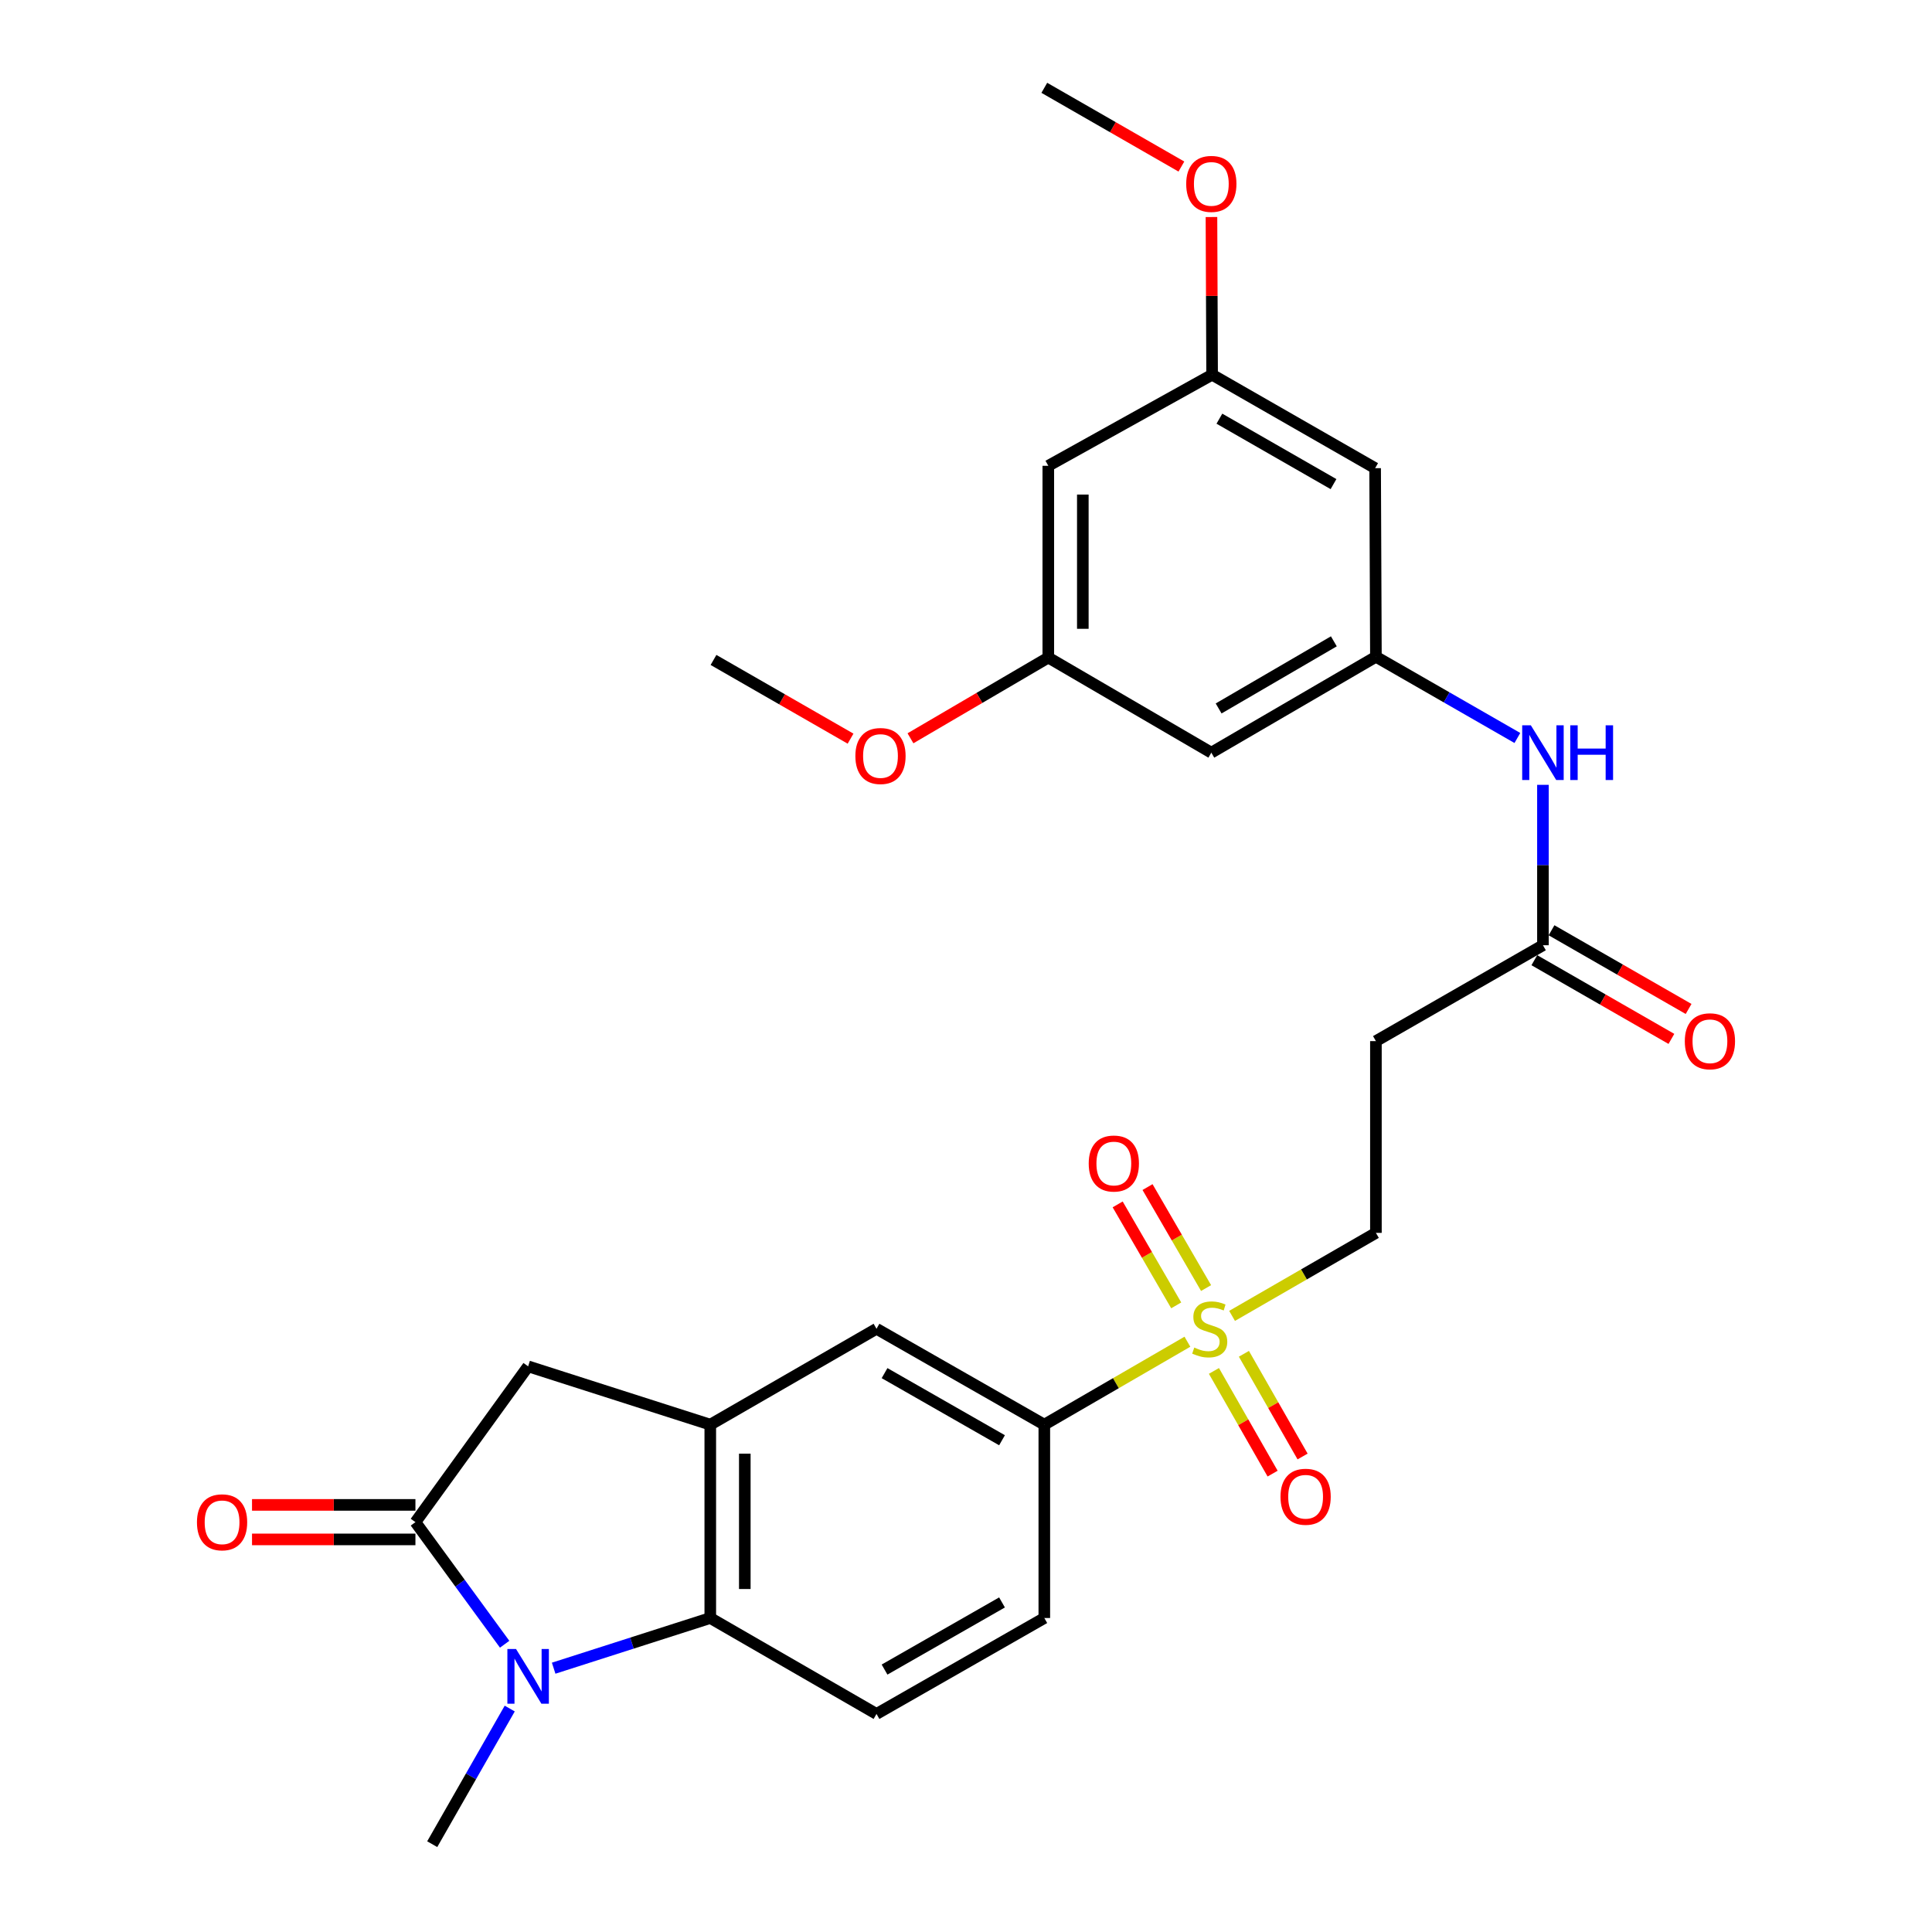 <?xml version='1.0' encoding='iso-8859-1'?>
<svg version='1.1' baseProfile='full'
              xmlns='http://www.w3.org/2000/svg'
                      xmlns:rdkit='http://www.rdkit.org/xml'
                      xmlns:xlink='http://www.w3.org/1999/xlink'
                  xml:space='preserve'
width='1000px' height='1000px' viewBox='0 0 1000 1000'>
<!-- END OF HEADER -->
<rect style='opacity:1.0;fill:#FFFFFF;stroke:none' width='1000' height='1000' x='0' y='0'> </rect>
<path class='bond-1' d='M 261.203,851.054 L 238.114,819.459' style='fill:none;fill-rule:evenodd;stroke:#0000FF;stroke-width:6px;stroke-linecap:butt;stroke-linejoin:miter;stroke-opacity:1' />
<path class='bond-1' d='M 238.114,819.459 L 215.024,787.864' style='fill:none;fill-rule:evenodd;stroke:#000000;stroke-width:6px;stroke-linecap:butt;stroke-linejoin:miter;stroke-opacity:1' />
<path class='bond-2' d='M 286.573,863.453 L 327.107,850.467' style='fill:none;fill-rule:evenodd;stroke:#0000FF;stroke-width:6px;stroke-linecap:butt;stroke-linejoin:miter;stroke-opacity:1' />
<path class='bond-2' d='M 327.107,850.467 L 367.641,837.482' style='fill:none;fill-rule:evenodd;stroke:#000000;stroke-width:6px;stroke-linecap:butt;stroke-linejoin:miter;stroke-opacity:1' />
<path class='bond-23' d='M 263.836,884.347 L 243.778,919.446' style='fill:none;fill-rule:evenodd;stroke:#0000FF;stroke-width:6px;stroke-linecap:butt;stroke-linejoin:miter;stroke-opacity:1' />
<path class='bond-23' d='M 243.778,919.446 L 223.719,954.545' style='fill:none;fill-rule:evenodd;stroke:#000000;stroke-width:6px;stroke-linecap:butt;stroke-linejoin:miter;stroke-opacity:1' />
<path class='bond-0' d='M 614.601,694.471 L 577.569,715.936' style='fill:none;fill-rule:evenodd;stroke:#CCCC00;stroke-width:6px;stroke-linecap:butt;stroke-linejoin:miter;stroke-opacity:1' />
<path class='bond-0' d='M 577.569,715.936 L 540.536,737.402' style='fill:none;fill-rule:evenodd;stroke:#000000;stroke-width:6px;stroke-linecap:butt;stroke-linejoin:miter;stroke-opacity:1' />
<path class='bond-10' d='M 637.718,681.101 L 674.944,659.618' style='fill:none;fill-rule:evenodd;stroke:#CCCC00;stroke-width:6px;stroke-linecap:butt;stroke-linejoin:miter;stroke-opacity:1' />
<path class='bond-10' d='M 674.944,659.618 L 712.171,638.135' style='fill:none;fill-rule:evenodd;stroke:#000000;stroke-width:6px;stroke-linecap:butt;stroke-linejoin:miter;stroke-opacity:1' />
<path class='bond-13' d='M 628.33,709.586 L 643.516,736.165' style='fill:none;fill-rule:evenodd;stroke:#CCCC00;stroke-width:6px;stroke-linecap:butt;stroke-linejoin:miter;stroke-opacity:1' />
<path class='bond-13' d='M 643.516,736.165 L 658.702,762.744' style='fill:none;fill-rule:evenodd;stroke:#FF0000;stroke-width:6px;stroke-linecap:butt;stroke-linejoin:miter;stroke-opacity:1' />
<path class='bond-13' d='M 643.842,700.723 L 659.029,727.302' style='fill:none;fill-rule:evenodd;stroke:#CCCC00;stroke-width:6px;stroke-linecap:butt;stroke-linejoin:miter;stroke-opacity:1' />
<path class='bond-13' d='M 659.029,727.302 L 674.215,753.881' style='fill:none;fill-rule:evenodd;stroke:#FF0000;stroke-width:6px;stroke-linecap:butt;stroke-linejoin:miter;stroke-opacity:1' />
<path class='bond-14' d='M 624.263,666.699 L 609.111,640.564' style='fill:none;fill-rule:evenodd;stroke:#CCCC00;stroke-width:6px;stroke-linecap:butt;stroke-linejoin:miter;stroke-opacity:1' />
<path class='bond-14' d='M 609.111,640.564 L 593.959,614.429' style='fill:none;fill-rule:evenodd;stroke:#FF0000;stroke-width:6px;stroke-linecap:butt;stroke-linejoin:miter;stroke-opacity:1' />
<path class='bond-14' d='M 608.806,675.66 L 593.654,649.525' style='fill:none;fill-rule:evenodd;stroke:#CCCC00;stroke-width:6px;stroke-linecap:butt;stroke-linejoin:miter;stroke-opacity:1' />
<path class='bond-14' d='M 593.654,649.525 L 578.502,623.39' style='fill:none;fill-rule:evenodd;stroke:#FF0000;stroke-width:6px;stroke-linecap:butt;stroke-linejoin:miter;stroke-opacity:1' />
<path class='bond-5' d='M 215.024,787.864 L 273.358,707.218' style='fill:none;fill-rule:evenodd;stroke:#000000;stroke-width:6px;stroke-linecap:butt;stroke-linejoin:miter;stroke-opacity:1' />
<path class='bond-15' d='M 215.024,778.931 L 172.735,778.931' style='fill:none;fill-rule:evenodd;stroke:#000000;stroke-width:6px;stroke-linecap:butt;stroke-linejoin:miter;stroke-opacity:1' />
<path class='bond-15' d='M 172.735,778.931 L 130.446,778.931' style='fill:none;fill-rule:evenodd;stroke:#FF0000;stroke-width:6px;stroke-linecap:butt;stroke-linejoin:miter;stroke-opacity:1' />
<path class='bond-15' d='M 215.024,796.797 L 172.735,796.797' style='fill:none;fill-rule:evenodd;stroke:#000000;stroke-width:6px;stroke-linecap:butt;stroke-linejoin:miter;stroke-opacity:1' />
<path class='bond-15' d='M 172.735,796.797 L 130.446,796.797' style='fill:none;fill-rule:evenodd;stroke:#FF0000;stroke-width:6px;stroke-linecap:butt;stroke-linejoin:miter;stroke-opacity:1' />
<path class='bond-3' d='M 367.641,837.482 L 367.641,737.402' style='fill:none;fill-rule:evenodd;stroke:#000000;stroke-width:6px;stroke-linecap:butt;stroke-linejoin:miter;stroke-opacity:1' />
<path class='bond-3' d='M 385.508,822.47 L 385.508,752.414' style='fill:none;fill-rule:evenodd;stroke:#000000;stroke-width:6px;stroke-linecap:butt;stroke-linejoin:miter;stroke-opacity:1' />
<path class='bond-9' d='M 367.641,837.482 L 453.677,887.13' style='fill:none;fill-rule:evenodd;stroke:#000000;stroke-width:6px;stroke-linecap:butt;stroke-linejoin:miter;stroke-opacity:1' />
<path class='bond-6' d='M 367.641,737.402 L 453.677,687.774' style='fill:none;fill-rule:evenodd;stroke:#000000;stroke-width:6px;stroke-linecap:butt;stroke-linejoin:miter;stroke-opacity:1' />
<path class='bond-28' d='M 367.641,737.402 L 273.358,707.218' style='fill:none;fill-rule:evenodd;stroke:#000000;stroke-width:6px;stroke-linecap:butt;stroke-linejoin:miter;stroke-opacity:1' />
<path class='bond-4' d='M 540.536,737.402 L 540.536,837.482' style='fill:none;fill-rule:evenodd;stroke:#000000;stroke-width:6px;stroke-linecap:butt;stroke-linejoin:miter;stroke-opacity:1' />
<path class='bond-29' d='M 540.536,737.402 L 453.677,687.774' style='fill:none;fill-rule:evenodd;stroke:#000000;stroke-width:6px;stroke-linecap:butt;stroke-linejoin:miter;stroke-opacity:1' />
<path class='bond-29' d='M 518.644,745.47 L 457.843,710.73' style='fill:none;fill-rule:evenodd;stroke:#000000;stroke-width:6px;stroke-linecap:butt;stroke-linejoin:miter;stroke-opacity:1' />
<path class='bond-7' d='M 712.171,339.939 L 748.781,360.959' style='fill:none;fill-rule:evenodd;stroke:#000000;stroke-width:6px;stroke-linecap:butt;stroke-linejoin:miter;stroke-opacity:1' />
<path class='bond-7' d='M 748.781,360.959 L 785.391,381.98' style='fill:none;fill-rule:evenodd;stroke:#0000FF;stroke-width:6px;stroke-linecap:butt;stroke-linejoin:miter;stroke-opacity:1' />
<path class='bond-16' d='M 712.171,339.939 L 626.979,389.577' style='fill:none;fill-rule:evenodd;stroke:#000000;stroke-width:6px;stroke-linecap:butt;stroke-linejoin:miter;stroke-opacity:1' />
<path class='bond-16' d='M 690.398,331.948 L 630.763,366.694' style='fill:none;fill-rule:evenodd;stroke:#000000;stroke-width:6px;stroke-linecap:butt;stroke-linejoin:miter;stroke-opacity:1' />
<path class='bond-17' d='M 712.171,339.939 L 711.764,242.33' style='fill:none;fill-rule:evenodd;stroke:#000000;stroke-width:6px;stroke-linecap:butt;stroke-linejoin:miter;stroke-opacity:1' />
<path class='bond-8' d='M 798.623,489.251 L 712.171,538.879' style='fill:none;fill-rule:evenodd;stroke:#000000;stroke-width:6px;stroke-linecap:butt;stroke-linejoin:miter;stroke-opacity:1' />
<path class='bond-12' d='M 798.623,489.251 L 798.623,447.74' style='fill:none;fill-rule:evenodd;stroke:#000000;stroke-width:6px;stroke-linecap:butt;stroke-linejoin:miter;stroke-opacity:1' />
<path class='bond-12' d='M 798.623,447.74 L 798.623,406.229' style='fill:none;fill-rule:evenodd;stroke:#0000FF;stroke-width:6px;stroke-linecap:butt;stroke-linejoin:miter;stroke-opacity:1' />
<path class='bond-22' d='M 794.175,496.997 L 829.646,517.364' style='fill:none;fill-rule:evenodd;stroke:#000000;stroke-width:6px;stroke-linecap:butt;stroke-linejoin:miter;stroke-opacity:1' />
<path class='bond-22' d='M 829.646,517.364 L 865.116,537.731' style='fill:none;fill-rule:evenodd;stroke:#FF0000;stroke-width:6px;stroke-linecap:butt;stroke-linejoin:miter;stroke-opacity:1' />
<path class='bond-22' d='M 803.071,481.504 L 838.542,501.87' style='fill:none;fill-rule:evenodd;stroke:#000000;stroke-width:6px;stroke-linecap:butt;stroke-linejoin:miter;stroke-opacity:1' />
<path class='bond-22' d='M 838.542,501.87 L 874.012,522.237' style='fill:none;fill-rule:evenodd;stroke:#FF0000;stroke-width:6px;stroke-linecap:butt;stroke-linejoin:miter;stroke-opacity:1' />
<path class='bond-18' d='M 453.677,887.13 L 540.536,837.482' style='fill:none;fill-rule:evenodd;stroke:#000000;stroke-width:6px;stroke-linecap:butt;stroke-linejoin:miter;stroke-opacity:1' />
<path class='bond-18' d='M 457.84,864.172 L 518.641,829.418' style='fill:none;fill-rule:evenodd;stroke:#000000;stroke-width:6px;stroke-linecap:butt;stroke-linejoin:miter;stroke-opacity:1' />
<path class='bond-11' d='M 712.171,638.135 L 712.171,538.879' style='fill:none;fill-rule:evenodd;stroke:#000000;stroke-width:6px;stroke-linecap:butt;stroke-linejoin:miter;stroke-opacity:1' />
<path class='bond-19' d='M 626.979,389.577 L 542.601,340.356' style='fill:none;fill-rule:evenodd;stroke:#000000;stroke-width:6px;stroke-linecap:butt;stroke-linejoin:miter;stroke-opacity:1' />
<path class='bond-20' d='M 711.764,242.33 L 627.386,193.952' style='fill:none;fill-rule:evenodd;stroke:#000000;stroke-width:6px;stroke-linecap:butt;stroke-linejoin:miter;stroke-opacity:1' />
<path class='bond-20' d='M 690.221,250.573 L 631.156,216.708' style='fill:none;fill-rule:evenodd;stroke:#000000;stroke-width:6px;stroke-linecap:butt;stroke-linejoin:miter;stroke-opacity:1' />
<path class='bond-24' d='M 542.601,340.356 L 506.929,361.247' style='fill:none;fill-rule:evenodd;stroke:#000000;stroke-width:6px;stroke-linecap:butt;stroke-linejoin:miter;stroke-opacity:1' />
<path class='bond-24' d='M 506.929,361.247 L 471.258,382.138' style='fill:none;fill-rule:evenodd;stroke:#FF0000;stroke-width:6px;stroke-linecap:butt;stroke-linejoin:miter;stroke-opacity:1' />
<path class='bond-30' d='M 542.601,340.356 L 542.601,241.099' style='fill:none;fill-rule:evenodd;stroke:#000000;stroke-width:6px;stroke-linecap:butt;stroke-linejoin:miter;stroke-opacity:1' />
<path class='bond-30' d='M 560.467,325.467 L 560.467,255.988' style='fill:none;fill-rule:evenodd;stroke:#000000;stroke-width:6px;stroke-linecap:butt;stroke-linejoin:miter;stroke-opacity:1' />
<path class='bond-21' d='M 627.386,193.952 L 542.601,241.099' style='fill:none;fill-rule:evenodd;stroke:#000000;stroke-width:6px;stroke-linecap:butt;stroke-linejoin:miter;stroke-opacity:1' />
<path class='bond-25' d='M 627.386,193.952 L 627.218,153.143' style='fill:none;fill-rule:evenodd;stroke:#000000;stroke-width:6px;stroke-linecap:butt;stroke-linejoin:miter;stroke-opacity:1' />
<path class='bond-25' d='M 627.218,153.143 L 627.05,112.334' style='fill:none;fill-rule:evenodd;stroke:#FF0000;stroke-width:6px;stroke-linecap:butt;stroke-linejoin:miter;stroke-opacity:1' />
<path class='bond-27' d='M 440.25,382.328 L 404.779,361.957' style='fill:none;fill-rule:evenodd;stroke:#FF0000;stroke-width:6px;stroke-linecap:butt;stroke-linejoin:miter;stroke-opacity:1' />
<path class='bond-27' d='M 404.779,361.957 L 369.309,341.587' style='fill:none;fill-rule:evenodd;stroke:#000000;stroke-width:6px;stroke-linecap:butt;stroke-linejoin:miter;stroke-opacity:1' />
<path class='bond-26' d='M 611.487,86.205 L 576.012,65.83' style='fill:none;fill-rule:evenodd;stroke:#FF0000;stroke-width:6px;stroke-linecap:butt;stroke-linejoin:miter;stroke-opacity:1' />
<path class='bond-26' d='M 576.012,65.83 L 540.536,45.455' style='fill:none;fill-rule:evenodd;stroke:#000000;stroke-width:6px;stroke-linecap:butt;stroke-linejoin:miter;stroke-opacity:1' />
<path  class='atom-0' d='M 267.098 853.526
L 276.378 868.526
Q 277.298 870.006, 278.778 872.686
Q 280.258 875.366, 280.338 875.526
L 280.338 853.526
L 284.098 853.526
L 284.098 881.846
L 280.218 881.846
L 270.258 865.446
Q 269.098 863.526, 267.858 861.326
Q 266.658 859.126, 266.298 858.446
L 266.298 881.846
L 262.618 881.846
L 262.618 853.526
L 267.098 853.526
' fill='#0000FF'/>
<path  class='atom-1' d='M 618.155 697.494
Q 618.475 697.614, 619.795 698.174
Q 621.115 698.734, 622.555 699.094
Q 624.035 699.414, 625.475 699.414
Q 628.155 699.414, 629.715 698.134
Q 631.275 696.814, 631.275 694.534
Q 631.275 692.974, 630.475 692.014
Q 629.715 691.054, 628.515 690.534
Q 627.315 690.014, 625.315 689.414
Q 622.795 688.654, 621.275 687.934
Q 619.795 687.214, 618.715 685.694
Q 617.675 684.174, 617.675 681.614
Q 617.675 678.054, 620.075 675.854
Q 622.515 673.654, 627.315 673.654
Q 630.595 673.654, 634.315 675.214
L 633.395 678.294
Q 629.995 676.894, 627.435 676.894
Q 624.675 676.894, 623.155 678.054
Q 621.635 679.174, 621.675 681.134
Q 621.675 682.654, 622.435 683.574
Q 623.235 684.494, 624.355 685.014
Q 625.515 685.534, 627.435 686.134
Q 629.995 686.934, 631.515 687.734
Q 633.035 688.534, 634.115 690.174
Q 635.235 691.774, 635.235 694.534
Q 635.235 698.454, 632.595 700.574
Q 629.995 702.654, 625.635 702.654
Q 623.115 702.654, 621.195 702.094
Q 619.315 701.574, 617.075 700.654
L 618.155 697.494
' fill='#CCCC00'/>
<path  class='atom-13' d='M 792.363 375.417
L 801.643 390.417
Q 802.563 391.897, 804.043 394.577
Q 805.523 397.257, 805.603 397.417
L 805.603 375.417
L 809.363 375.417
L 809.363 403.737
L 805.483 403.737
L 795.523 387.337
Q 794.363 385.417, 793.123 383.217
Q 791.923 381.017, 791.563 380.337
L 791.563 403.737
L 787.883 403.737
L 787.883 375.417
L 792.363 375.417
' fill='#0000FF'/>
<path  class='atom-13' d='M 812.763 375.417
L 816.603 375.417
L 816.603 387.457
L 831.083 387.457
L 831.083 375.417
L 834.923 375.417
L 834.923 403.737
L 831.083 403.737
L 831.083 390.657
L 816.603 390.657
L 816.603 403.737
L 812.763 403.737
L 812.763 375.417
' fill='#0000FF'/>
<path  class='atom-14' d='M 662.783 774.713
Q 662.783 767.913, 666.143 764.113
Q 669.503 760.313, 675.783 760.313
Q 682.063 760.313, 685.423 764.113
Q 688.783 767.913, 688.783 774.713
Q 688.783 781.593, 685.383 785.513
Q 681.983 789.393, 675.783 789.393
Q 669.543 789.393, 666.143 785.513
Q 662.783 781.633, 662.783 774.713
M 675.783 786.193
Q 680.103 786.193, 682.423 783.313
Q 684.783 780.393, 684.783 774.713
Q 684.783 769.153, 682.423 766.353
Q 680.103 763.513, 675.783 763.513
Q 671.463 763.513, 669.103 766.313
Q 666.783 769.113, 666.783 774.713
Q 666.783 780.433, 669.103 783.313
Q 671.463 786.193, 675.783 786.193
' fill='#FF0000'/>
<path  class='atom-15' d='M 563.517 602.235
Q 563.517 595.435, 566.877 591.635
Q 570.237 587.835, 576.517 587.835
Q 582.797 587.835, 586.157 591.635
Q 589.517 595.435, 589.517 602.235
Q 589.517 609.115, 586.117 613.035
Q 582.717 616.915, 576.517 616.915
Q 570.277 616.915, 566.877 613.035
Q 563.517 609.155, 563.517 602.235
M 576.517 613.715
Q 580.837 613.715, 583.157 610.835
Q 585.517 607.915, 585.517 602.235
Q 585.517 596.675, 583.157 593.875
Q 580.837 591.035, 576.517 591.035
Q 572.197 591.035, 569.837 593.835
Q 567.517 596.635, 567.517 602.235
Q 567.517 607.955, 569.837 610.835
Q 572.197 613.715, 576.517 613.715
' fill='#FF0000'/>
<path  class='atom-16' d='M 101.944 787.944
Q 101.944 781.144, 105.304 777.344
Q 108.664 773.544, 114.944 773.544
Q 121.224 773.544, 124.584 777.344
Q 127.944 781.144, 127.944 787.944
Q 127.944 794.824, 124.544 798.744
Q 121.144 802.624, 114.944 802.624
Q 108.704 802.624, 105.304 798.744
Q 101.944 794.864, 101.944 787.944
M 114.944 799.424
Q 119.264 799.424, 121.584 796.544
Q 123.944 793.624, 123.944 787.944
Q 123.944 782.384, 121.584 779.584
Q 119.264 776.744, 114.944 776.744
Q 110.624 776.744, 108.264 779.544
Q 105.944 782.344, 105.944 787.944
Q 105.944 793.664, 108.264 796.544
Q 110.624 799.424, 114.944 799.424
' fill='#FF0000'/>
<path  class='atom-23' d='M 872.056 538.959
Q 872.056 532.159, 875.416 528.359
Q 878.776 524.559, 885.056 524.559
Q 891.336 524.559, 894.696 528.359
Q 898.056 532.159, 898.056 538.959
Q 898.056 545.839, 894.656 549.759
Q 891.256 553.639, 885.056 553.639
Q 878.816 553.639, 875.416 549.759
Q 872.056 545.879, 872.056 538.959
M 885.056 550.439
Q 889.376 550.439, 891.696 547.559
Q 894.056 544.639, 894.056 538.959
Q 894.056 533.399, 891.696 530.599
Q 889.376 527.759, 885.056 527.759
Q 880.736 527.759, 878.376 530.559
Q 876.056 533.359, 876.056 538.959
Q 876.056 544.679, 878.376 547.559
Q 880.736 550.439, 885.056 550.439
' fill='#FF0000'/>
<path  class='atom-25' d='M 442.741 391.305
Q 442.741 384.505, 446.101 380.705
Q 449.461 376.905, 455.741 376.905
Q 462.021 376.905, 465.381 380.705
Q 468.741 384.505, 468.741 391.305
Q 468.741 398.185, 465.341 402.105
Q 461.941 405.985, 455.741 405.985
Q 449.501 405.985, 446.101 402.105
Q 442.741 398.225, 442.741 391.305
M 455.741 402.785
Q 460.061 402.785, 462.381 399.905
Q 464.741 396.985, 464.741 391.305
Q 464.741 385.745, 462.381 382.945
Q 460.061 380.105, 455.741 380.105
Q 451.421 380.105, 449.061 382.905
Q 446.741 385.705, 446.741 391.305
Q 446.741 397.025, 449.061 399.905
Q 451.421 402.785, 455.741 402.785
' fill='#FF0000'/>
<path  class='atom-26' d='M 613.979 95.183
Q 613.979 88.383, 617.339 84.583
Q 620.699 80.783, 626.979 80.783
Q 633.259 80.783, 636.619 84.583
Q 639.979 88.383, 639.979 95.183
Q 639.979 102.063, 636.579 105.983
Q 633.179 109.863, 626.979 109.863
Q 620.739 109.863, 617.339 105.983
Q 613.979 102.103, 613.979 95.183
M 626.979 106.663
Q 631.299 106.663, 633.619 103.783
Q 635.979 100.863, 635.979 95.183
Q 635.979 89.623, 633.619 86.823
Q 631.299 83.983, 626.979 83.983
Q 622.659 83.983, 620.299 86.783
Q 617.979 89.583, 617.979 95.183
Q 617.979 100.903, 620.299 103.783
Q 622.659 106.663, 626.979 106.663
' fill='#FF0000'/>
</svg>

